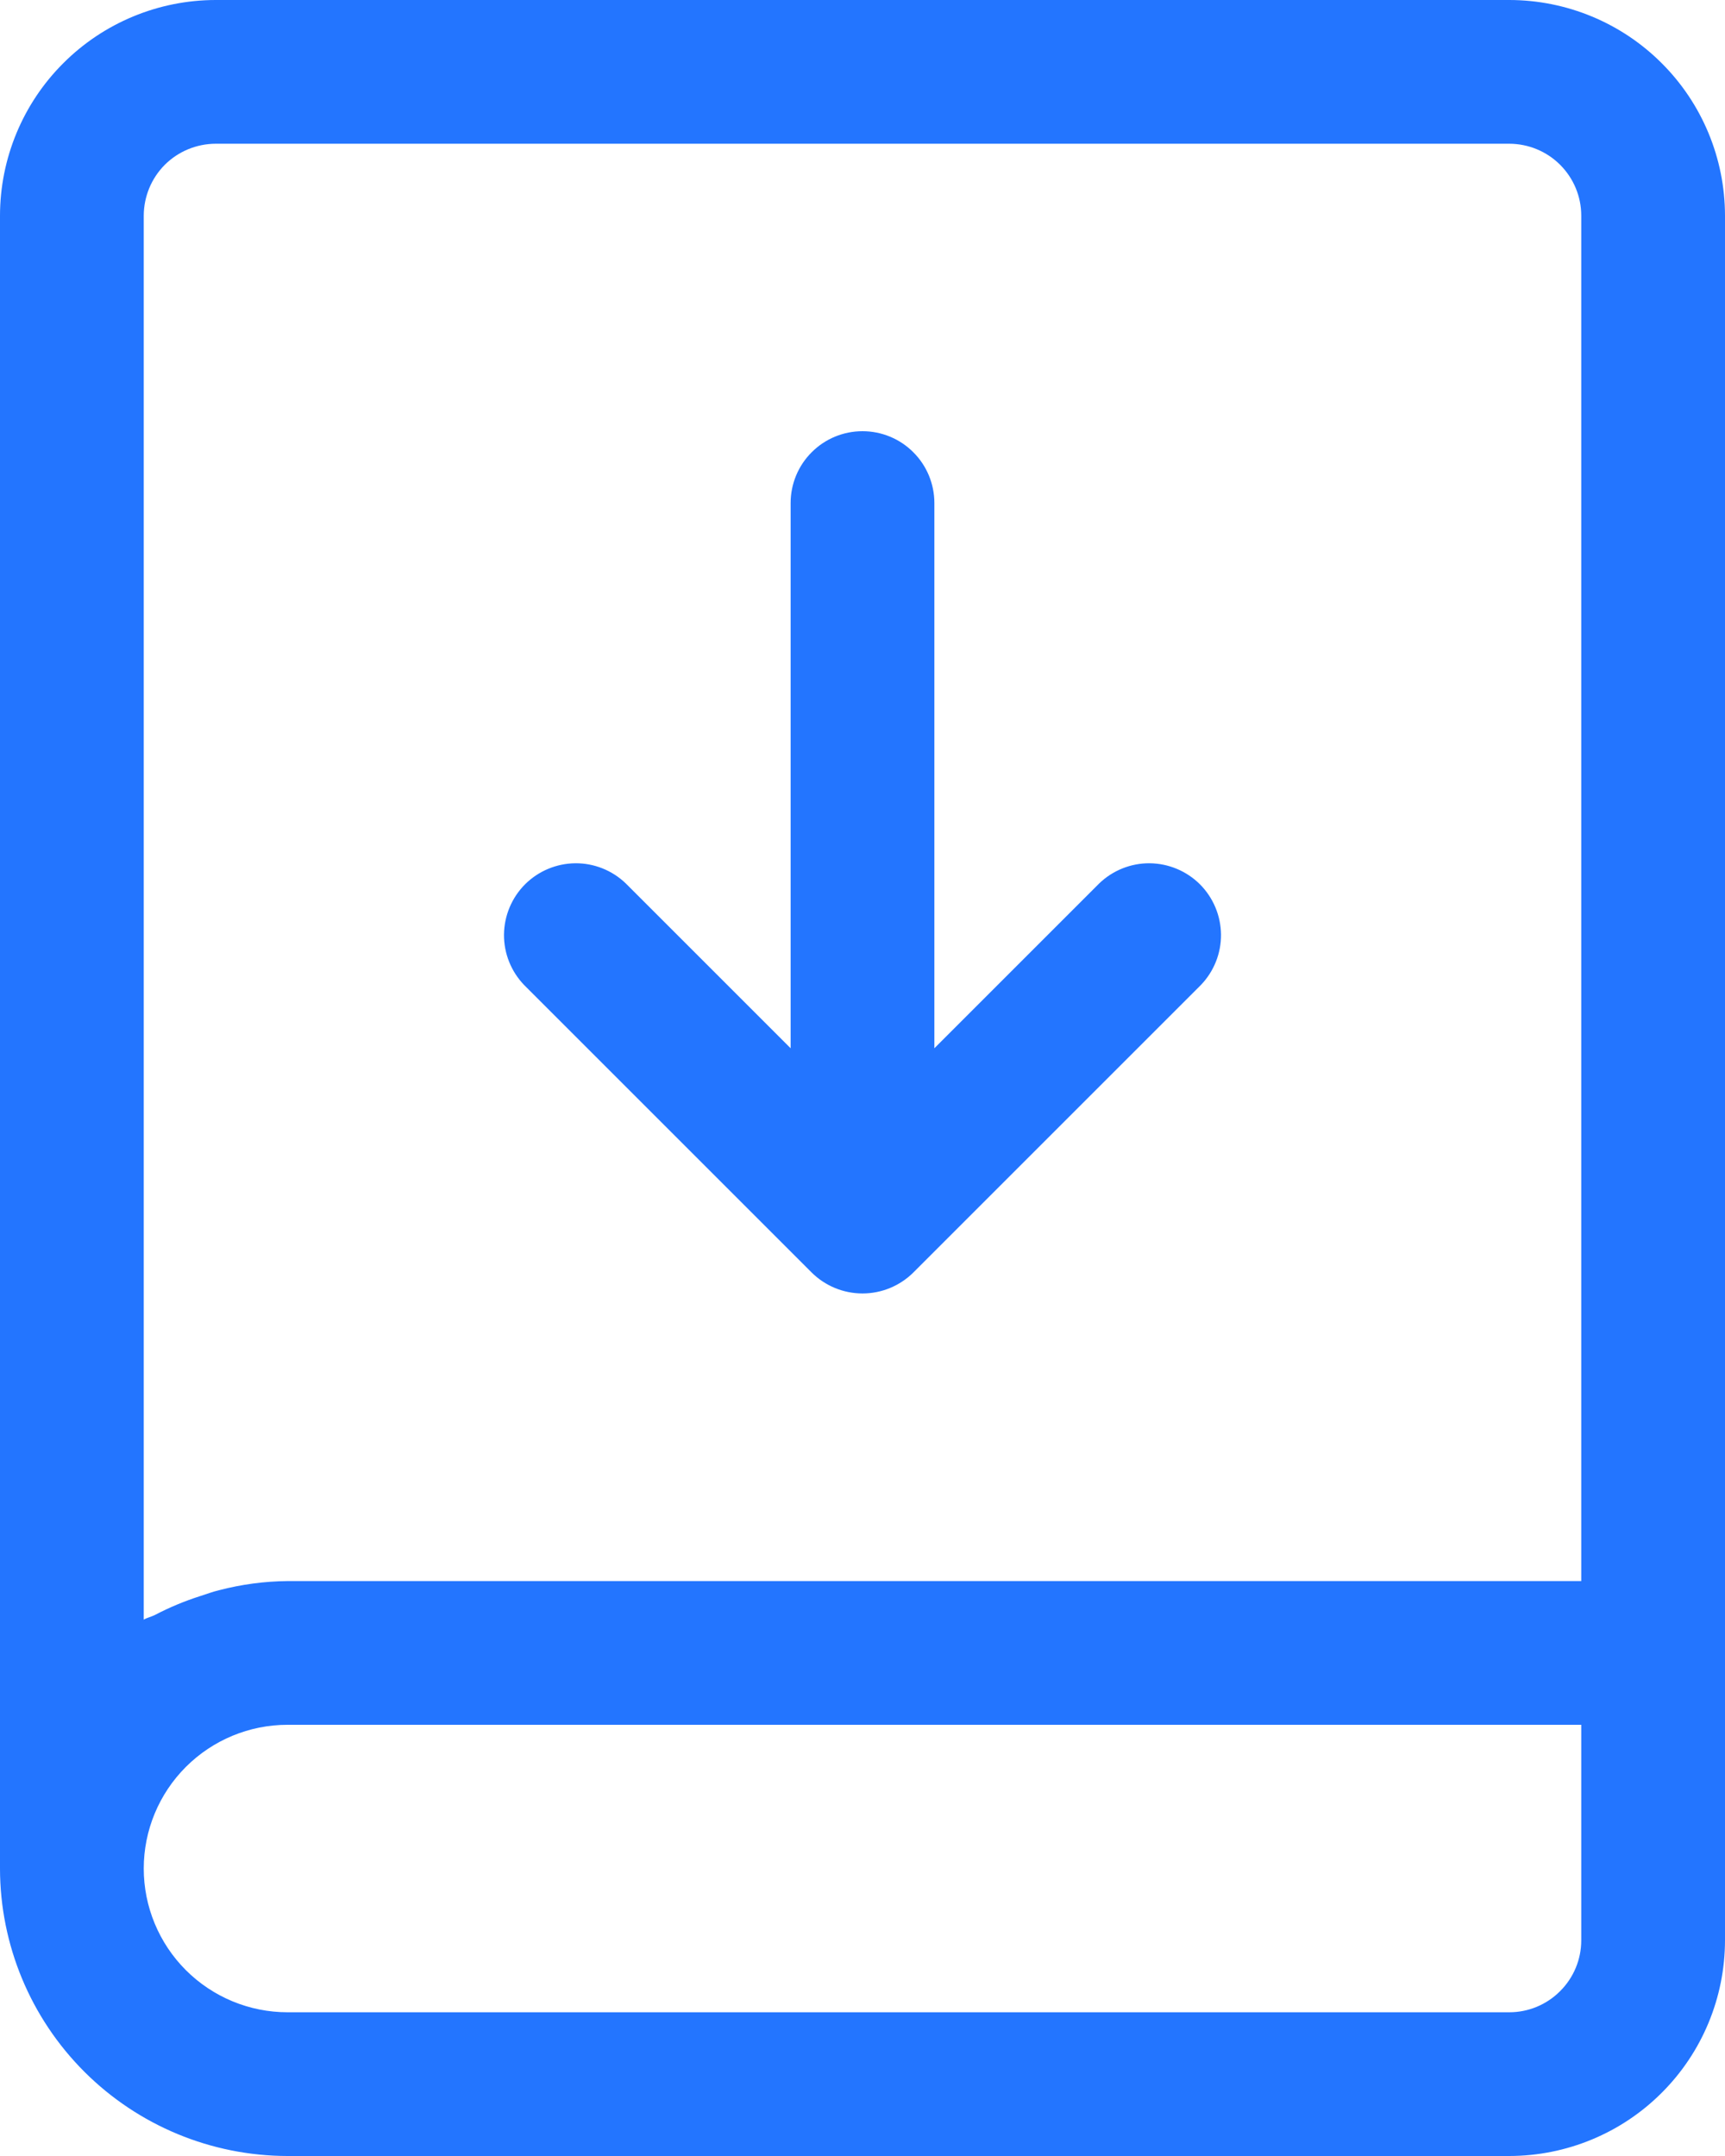 <svg width="24" height="30" viewBox="0 0 24 30" fill="none" xmlns="http://www.w3.org/2000/svg">
<path d="M21 0H3C2.205 0.001 1.442 0.317 0.88 0.88C0.317 1.442 0.001 2.205 0 3V26C0.001 27.06 0.423 28.077 1.173 28.827C1.923 29.577 2.94 29.999 4 30H21C21.795 29.999 22.558 29.683 23.12 29.12C23.683 28.558 23.999 27.795 24 27V3C23.999 2.205 23.683 1.442 23.12 0.88C22.558 0.317 21.795 0.001 21 0ZM22 27C22 27.265 21.894 27.519 21.706 27.706C21.519 27.894 21.265 28 21 28H4C3.47 28 2.961 27.789 2.586 27.414C2.211 27.039 2 26.53 2 26C2 25.47 2.211 24.961 2.586 24.586C2.961 24.211 3.47 24 4 24H22V27ZM22 22H4C3.679 22.003 3.36 22.046 3.049 22.127C2.956 22.149 2.869 22.182 2.779 22.211C2.564 22.28 2.356 22.367 2.157 22.471C2.107 22.497 2.049 22.508 2 22.537V3C2.001 2.735 2.106 2.481 2.293 2.293C2.481 2.106 2.735 2.001 3 2H21C21.265 2.001 21.519 2.106 21.706 2.293C21.894 2.481 22 2.735 22 3V22Z" fill="#2375FF"/>
<path d="M15.293 12.293L13 14.586V7C13 6.735 12.895 6.48 12.707 6.293C12.52 6.105 12.265 6 12 6C11.735 6 11.48 6.105 11.293 6.293C11.105 6.48 11 6.735 11 7V14.586L8.707 12.293C8.518 12.111 8.266 12.01 8.004 12.012C7.741 12.015 7.491 12.12 7.305 12.305C7.12 12.491 7.015 12.741 7.012 13.004C7.01 13.266 7.111 13.518 7.293 13.707L11.292 17.706C11.48 17.893 11.735 17.998 12 17.998C12.265 17.998 12.52 17.893 12.708 17.706L16.707 13.707C16.889 13.518 16.99 13.266 16.988 13.004C16.985 12.741 16.88 12.491 16.695 12.305C16.509 12.12 16.259 12.015 15.996 12.012C15.734 12.01 15.482 12.111 15.293 12.293Z" fill="#2375FF"/>
</svg>
